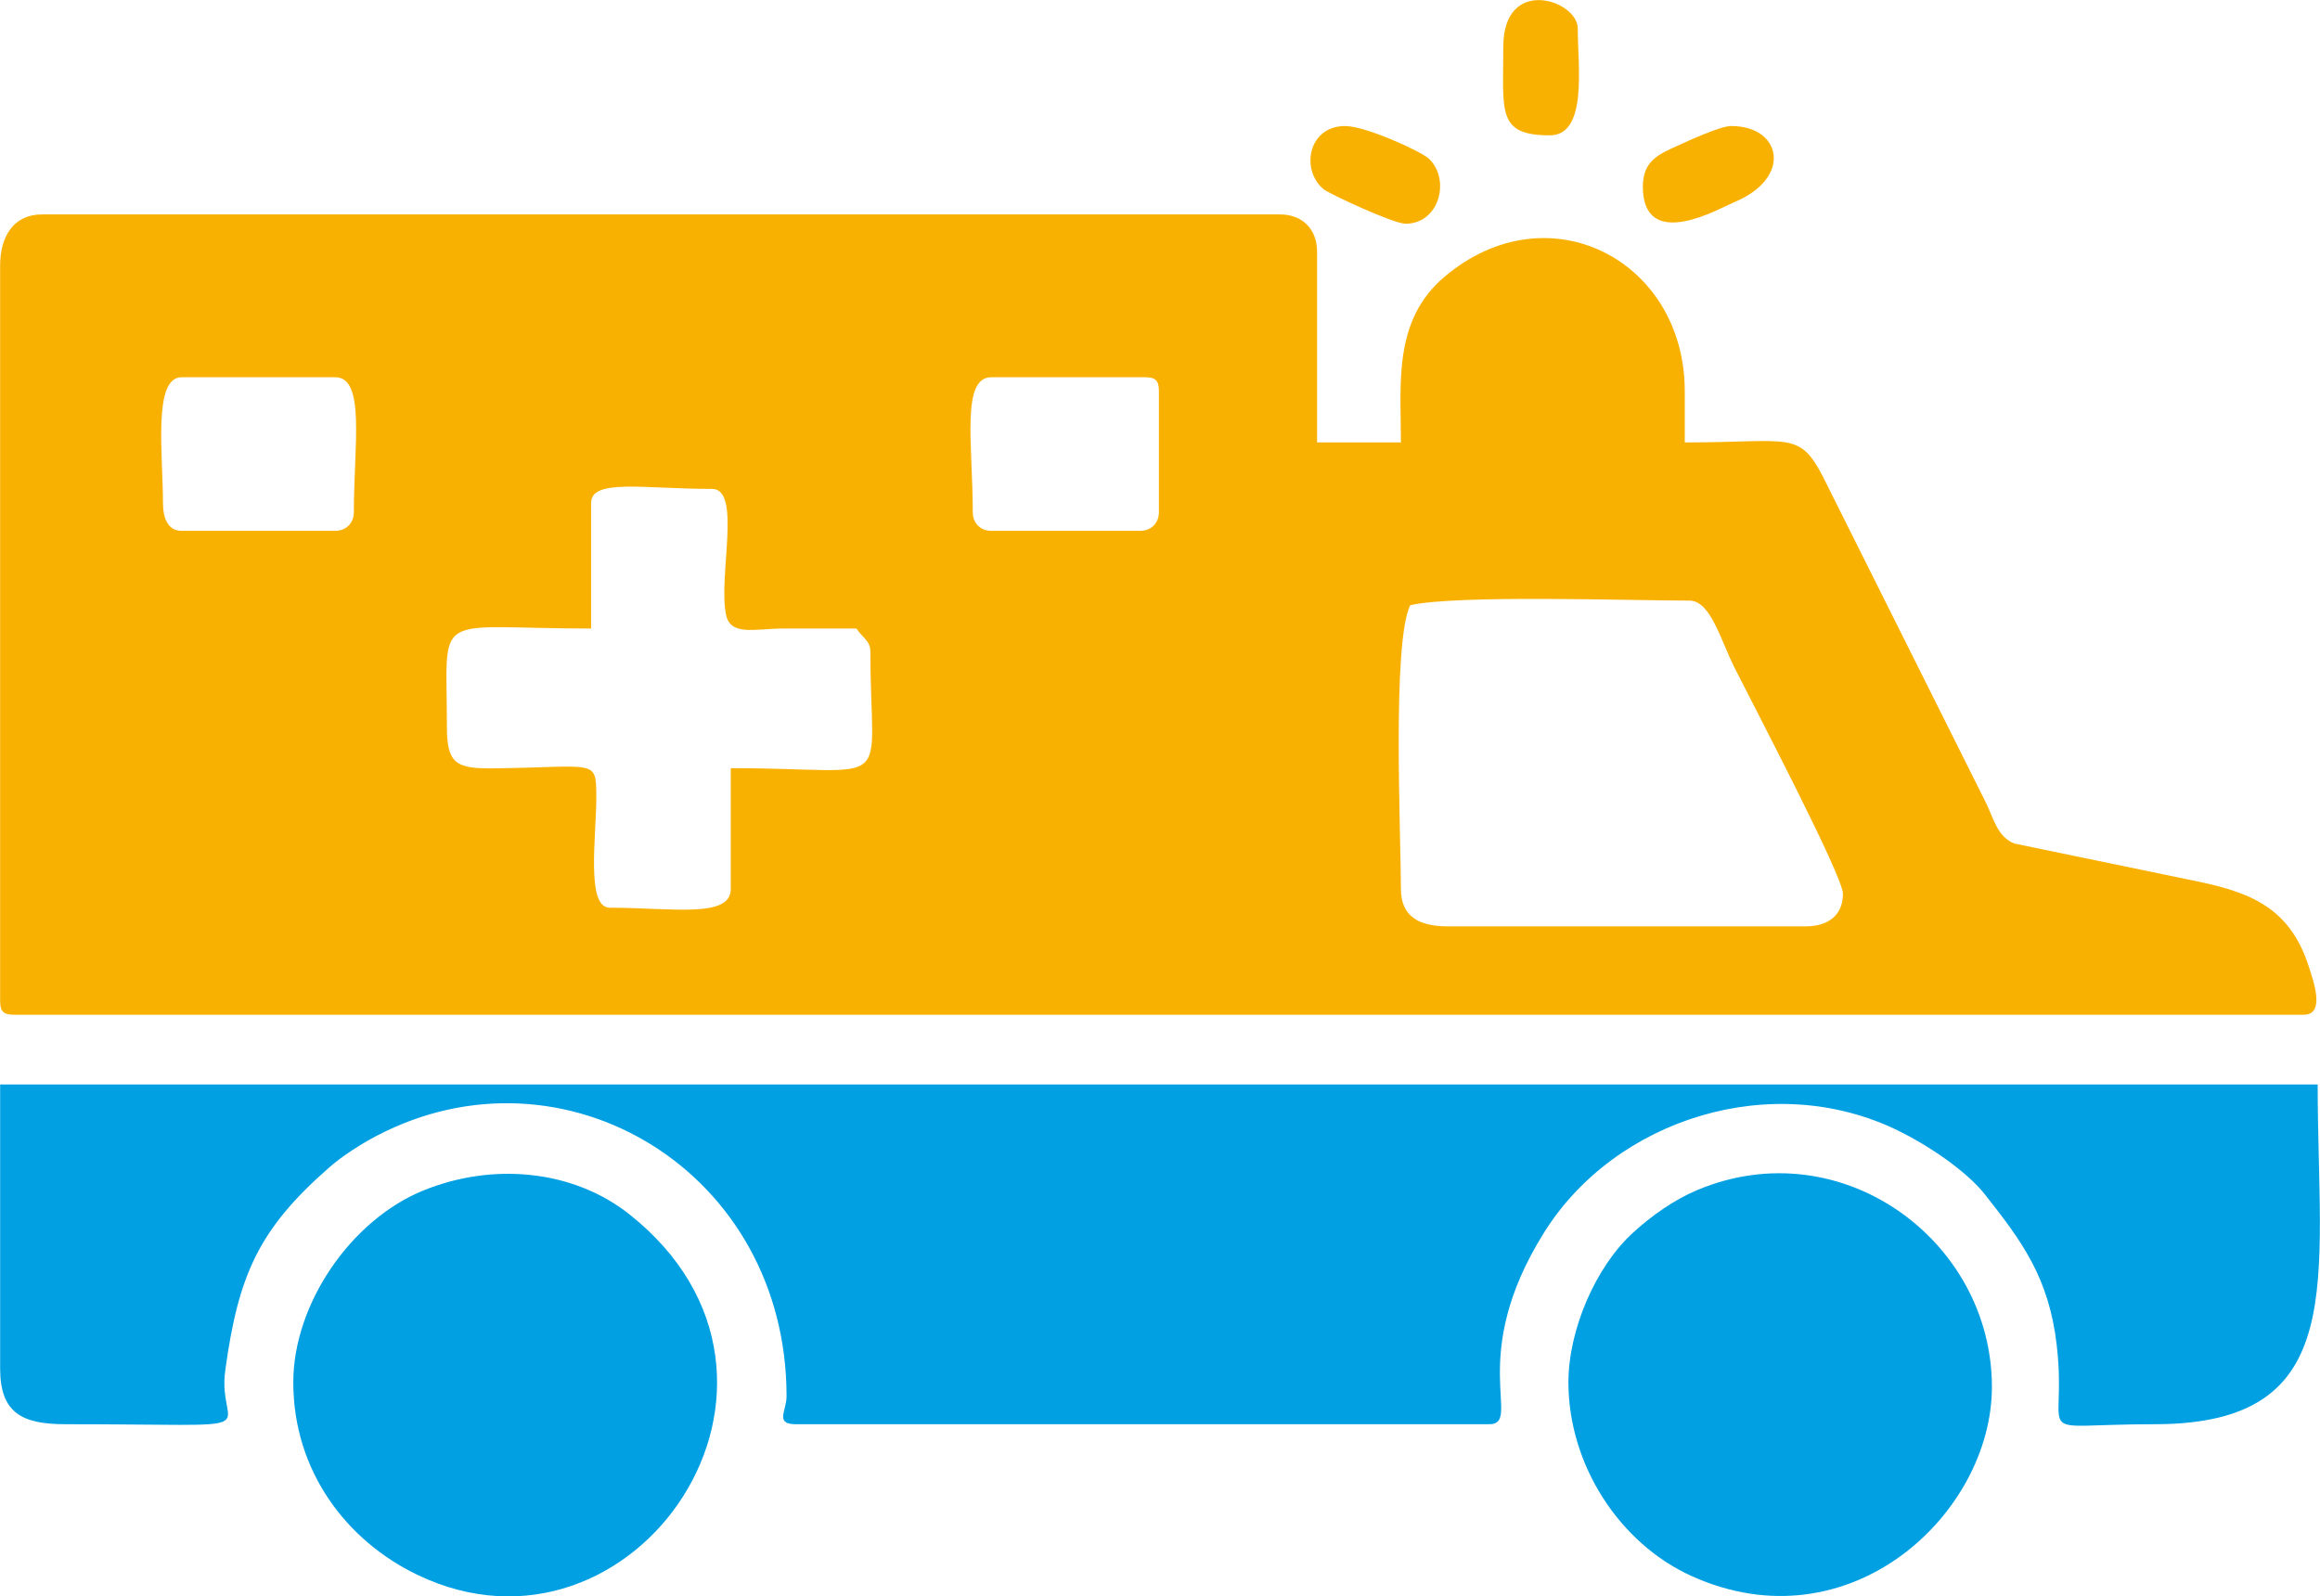 <?xml version="1.0" encoding="UTF-8"?>
<!DOCTYPE svg PUBLIC "-//W3C//DTD SVG 1.1//EN" "http://www.w3.org/Graphics/SVG/1.1/DTD/svg11.dtd">
<!-- Creator: CorelDRAW -->
<svg xmlns="http://www.w3.org/2000/svg" xml:space="preserve" width="2.54mm" height="1.748mm" version="1.1" style="shape-rendering:geometricPrecision; text-rendering:geometricPrecision; image-rendering:optimizeQuality; fill-rule:evenodd; clip-rule:evenodd"
viewBox="0 0 254 174.82"
 xmlns:xlink="http://www.w3.org/1999/xlink"
 xmlns:xodm="http://www.corel.com/coreldraw/odm/2003">
 <defs>
  <style type="text/css">
   <![CDATA[
    .fil0 {fill:#F9B101}
    .fil1 {fill:#00A0E3}
   ]]>
  </style>
 </defs>
 <g id="Layer_x0020_1">
  <g id="_1705130726320">
   <path class="fil0" d="M153.38 97.36c0,-5.88 -0.98,-26.92 1.01,-31.08 5.01,-1.17 24.11,-0.51 30.58,-0.51 2.31,0 3.4,4.28 4.92,7.31 2.12,4.22 11.89,22.86 11.89,24.79 0,2.44 -1.72,3.57 -4.07,3.57l-39.24 0c-3.04,0 -5.09,-1.04 -5.09,-4.08zm-104.46 -17.83c0,-12.95 -1.82,-10.7 15.79,-10.7l0 -13.76c0,-2.69 5.77,-1.53 13.25,-1.53 3.26,0 0.66,9.6 1.52,13.77 0.49,2.37 3.15,1.54 6.12,1.52 2.72,-0.02 5.44,0 8.16,0 0.7,1.05 1.53,1.32 1.53,2.55 0,15.64 3.08,12.74 -15.29,12.74l0 13.24c0,3.24 -6.51,2.04 -13.25,2.04 -2.66,0 -1.44,-7.98 -1.47,-12.29 -0.03,-4.06 -0.11,-3.1 -11.29,-2.97 -4.16,0.05 -5.07,-0.58 -5.07,-4.61zm57.58 -23.44c0,-7.31 -1.31,-14.78 2.03,-14.78l16.82 0c1.17,0 1.53,0.36 1.53,1.53l0 13.25c0,1.19 -0.85,2.04 -2.04,2.04l-16.31 0c-1.19,0 -2.03,-0.85 -2.03,-2.04zm-88.67 -1.02c0,-5.26 -1.13,-13.76 2.04,-13.76l16.82 0c3.34,0 2.04,7.47 2.04,14.78 0,1.19 -0.85,2.04 -2.04,2.04l-16.82 0c-1.56,0 -2.04,-1.49 -2.04,-3.06zm-17.83 -25.99l0 80.51c0,1.18 0.35,1.53 1.53,1.53l250.7 0c2.39,0 1.08,-3.63 0.59,-5.18 -2.19,-6.94 -6.95,-8.38 -13.29,-9.64l-18.99 -3.93c-1.88,-0.76 -2.25,-2.74 -3.13,-4.52l-17.83 -35.67c-2.63,-5.05 -3.58,-3.73 -15.12,-3.73l0 -5.61c0,-14.31 -14.92,-22.14 -26.3,-12.54 -5.67,4.79 -4.78,11.72 -4.78,18.15l-9.18 0 0 -20.89c0,-2.47 -1.61,-4.08 -4.07,-4.08l-135.54 0c-3.13,0 -4.59,2.42 -4.59,5.6z"/>
   <path class="fil1" d="M-0 149.85c0,4.83 2.34,6.11 7.13,6.11 23.73,0 16.55,1.18 17.52,-5.89 1.43,-10.44 3.65,-15.47 11.41,-22.25 1.42,-1.25 3.55,-2.6 5.2,-3.46 20.5,-10.7 44.85,3.94 44.85,28.54 0,1.6 -1.32,3.06 1.02,3.06l75.93 0c3.69,0 -2.6,-7.27 6,-21 7.77,-12.42 24.98,-17.94 38.85,-11.11 3.04,1.49 7.33,4.31 9.39,6.92 4.08,5.16 7.04,9.14 7.89,16.56 1.24,10.74 -3.41,8.63 10.73,8.63 21.54,0 17.84,-15.72 17.84,-37.2l-253.76 0 0 31.09z"/>
   <path class="fil1" d="M171.72 151.37c0,9.05 5.6,17.63 13.45,21.2 17.31,7.86 32.92,-6.81 32.92,-20.69 0,-16.06 -16.53,-28.17 -32.27,-21.56 -2.56,1.08 -5.02,2.83 -7.04,4.68 -4.08,3.72 -7.06,10.64 -7.06,16.37z"/>
   <path class="fil1" d="M32.1 151.37c0,9.77 5.88,17.38 13.58,21.08 23.77,11.43 46.2,-21.31 23.19,-39.5 -6.25,-4.93 -15.08,-5.64 -22.59,-2.56 -7.86,3.22 -14.18,12.39 -14.18,20.98z"/>
   <path class="fil0" d="M164.59 5.14c0,7.08 -0.73,9.68 5.09,9.68 4.19,0 3.06,-7.67 3.06,-11.72 0,-3.06 -8.15,-5.85 -8.15,2.04z"/>
   <path class="fil0" d="M179.87 20.42c0,7.32 8.55,2.31 9.91,1.76 6.54,-2.66 5.3,-8.38 -0.23,-8.38 -1.22,0 -4.66,1.61 -5.95,2.19 -2.04,0.92 -3.73,1.67 -3.73,4.43z"/>
   <path class="fil0" d="M153.89 24.5c3.72,0 4.95,-4.88 2.54,-7.13 -0.83,-0.78 -6.89,-3.57 -9.17,-3.57 -4.02,0 -4.9,4.79 -2.35,6.92 0.57,0.48 7.64,3.78 8.98,3.78z"/>
  </g>
 </g>
</svg>
